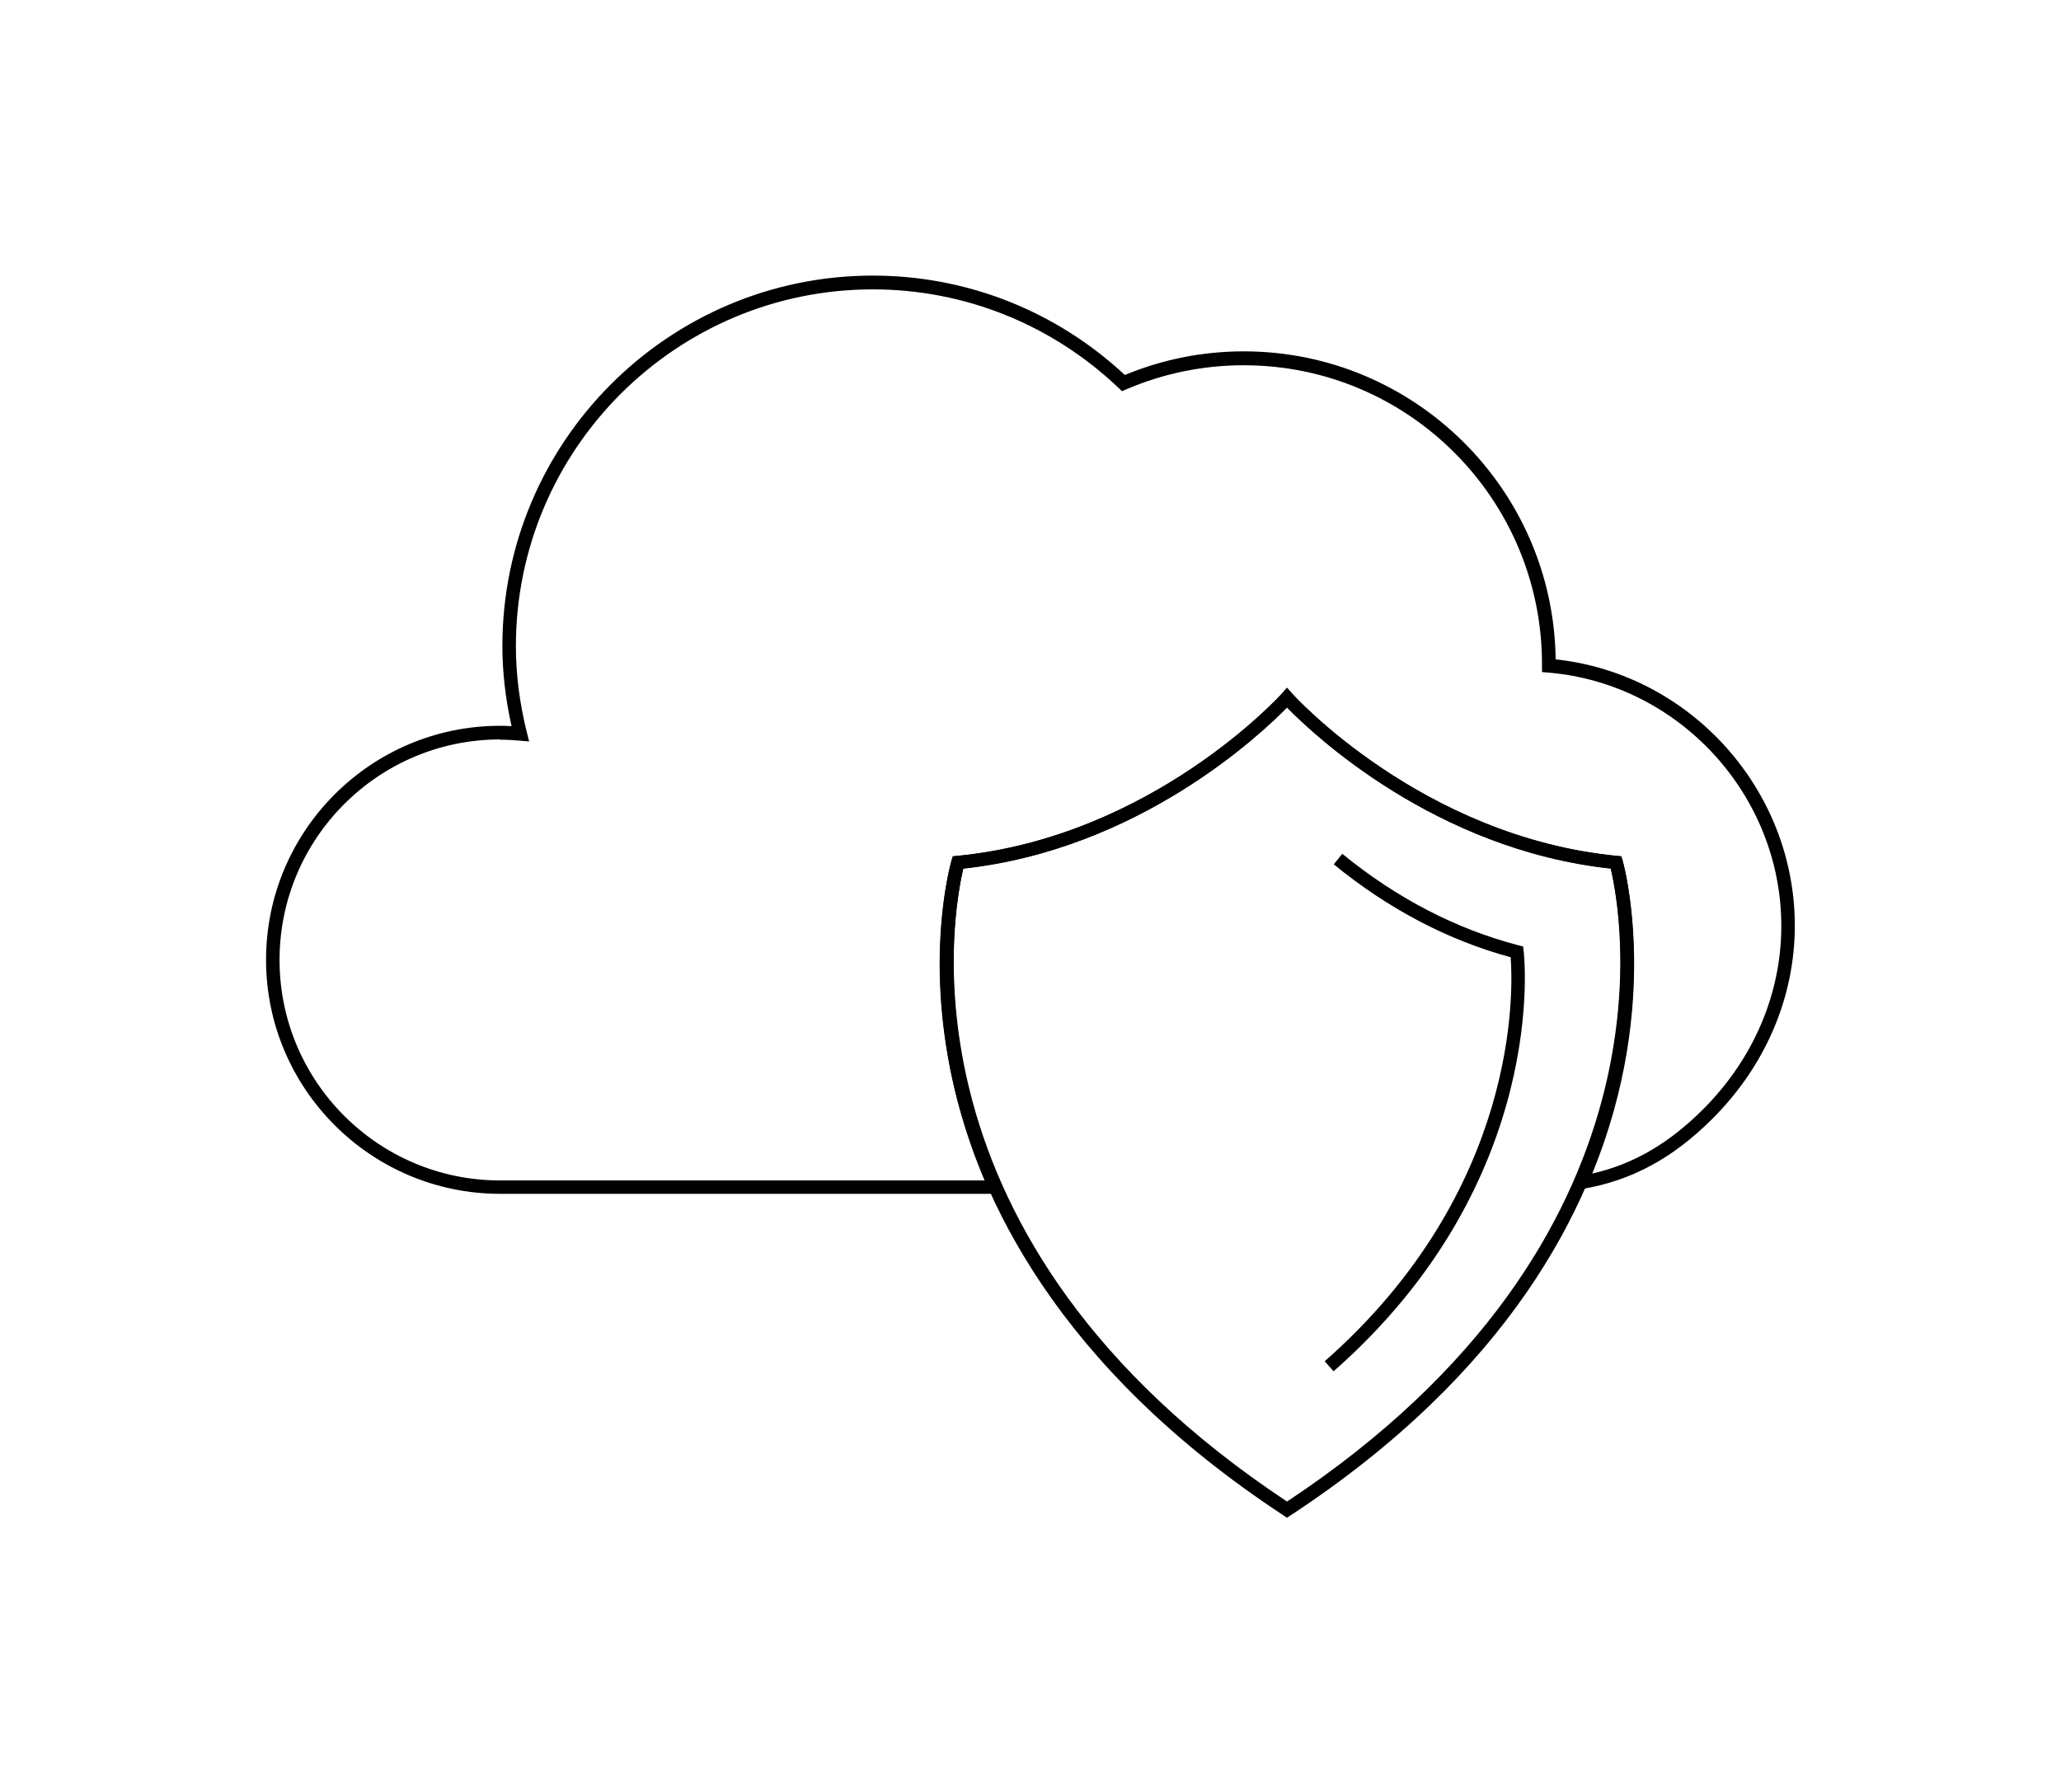 <?xml version="1.0" encoding="UTF-8"?>
<svg xmlns="http://www.w3.org/2000/svg" id="Calque_1" data-name="Calque 1" viewBox="0 0 152.61 132.71">
  <path d="m95.3,112.4l-.27-.18c-16.81-11.05-22.6-23.62-24.5-32.23-2.06-9.35-.15-15.98-.07-16.26l.1-.32.33-.03c14.45-1.42,23.95-11.93,24.04-12.03l.37-.42.37.42c.09.11,9.61,10.62,24.05,12.03l.33.03.1.32c.08.27,7.64,27.32-24.58,48.49l-.27.18Zm-23.97-48.07c-.73,3.06-5.41,27.4,23.97,46.87,29.38-19.47,24.7-43.8,23.97-46.87-13.03-1.41-22.07-9.98-23.97-11.93-1.91,1.95-10.95,10.52-23.97,11.93Z"></path>
  <path d="m98.75,101.56l-.66-.75c14.45-12.71,13.95-27.54,13.77-29.92-4.65-1.26-9.06-3.58-13.1-6.88l.63-.78c4.03,3.29,8.42,5.57,13.06,6.78l.33.08.04.33c.02.17,2.03,16.97-14.07,31.13Z"></path>
  <path d="m74.45,88.41h-37.42c-9.55,0-17.33-7.77-17.33-17.33s7.77-17.33,17.33-17.33c.29,0,.58.01.85.03-.45-2.01-.68-4-.68-5.94,0-15.12,12.3-27.43,27.43-27.43,6.95,0,13.56,2.61,18.66,7.36,2.8-1.16,5.76-1.75,8.81-1.75,12.64,0,22.94,10.21,23.09,22.81,9.97,1.07,17.71,9.64,17.71,19.72,0,5.29-2.16,10.36-6.09,14.29-2.94,2.94-6.01,4.6-9.65,5.21l-.91.15.37-.85c5.02-11.54,3.1-21.18,2.65-23.04-13.03-1.41-22.07-9.98-23.97-11.93-1.91,1.95-10.94,10.52-23.97,11.93-.45,1.87-2.4,11.69,2.8,23.37l.31.7Zm-37.42-33.65c-9,0-16.33,7.32-16.33,16.33s7.32,16.33,16.33,16.33h35.88c-5.5-12.98-2.49-23.57-2.46-23.68l.1-.32.34-.03c14.44-1.42,23.95-11.93,24.04-12.03l.37-.42.37.42c.09.11,9.61,10.62,24.05,12.03l.33.03.1.32c.03.11,2.97,10.43-2.25,23.17,3.04-.69,5.66-2.22,8.2-4.75,3.74-3.74,5.8-8.56,5.8-13.58,0-9.71-7.58-17.96-17.26-18.77l-.46-.04v-.58c0-12.23-9.9-22.14-22.08-22.14-3.02,0-5.95.6-8.72,1.79l-.3.13-.24-.23c-4.95-4.71-11.41-7.31-18.21-7.31-14.57,0-26.43,11.85-26.43,26.43,0,2.07.27,4.21.81,6.37l.17.68-.7-.06c-.48-.04-.96-.07-1.45-.07Z"></path>
</svg>
